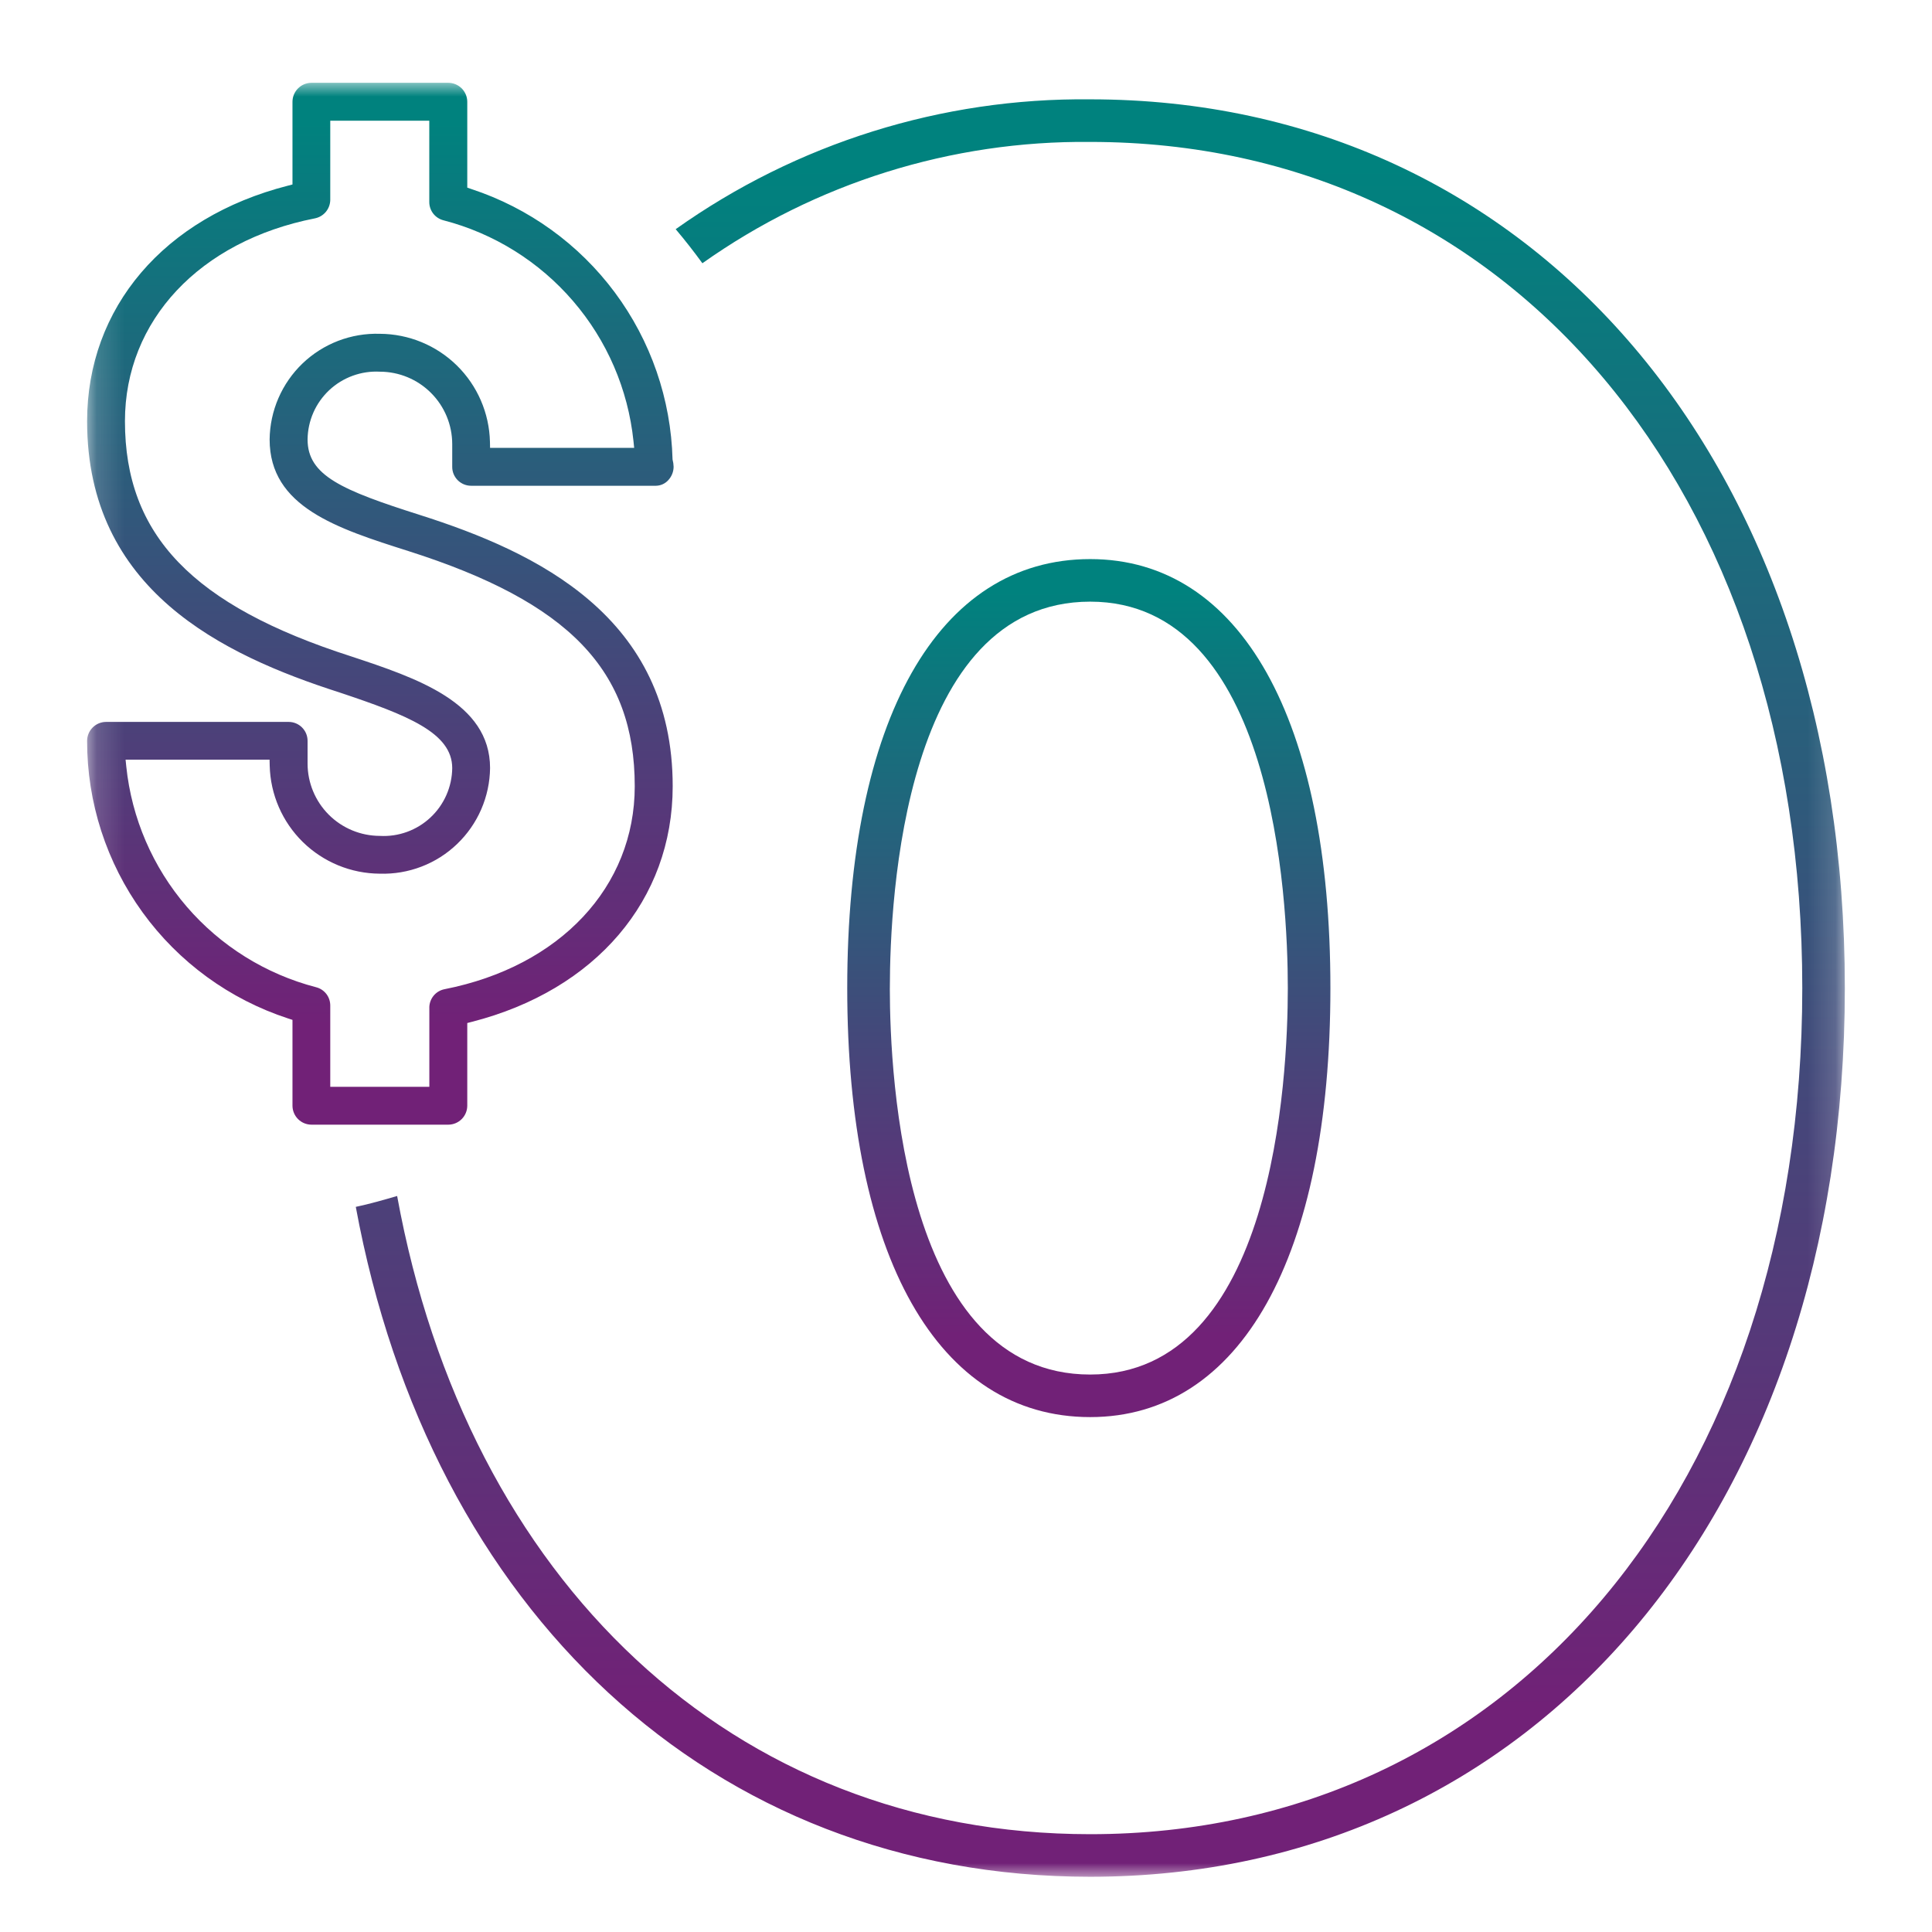 <svg width="70" height="70" viewBox="0 0 70 70" fill="none" xmlns="http://www.w3.org/2000/svg">
<mask id="mask0_13925_10571" style="mask-type:luminance" maskUnits="userSpaceOnUse" x="3" y="3" width="64" height="65">
<path d="M66.841 3H3.156V68H66.841V3Z" fill="white"/>
</mask>
<g mask="url(#mask0_13925_10571)">
<path d="M39.5 3.599C34.123 3.542 28.865 5.189 24.481 8.304C24.819 8.702 25.14 9.115 25.449 9.538C29.553 6.63 34.471 5.092 39.5 5.142C54.691 5.142 65.3 17.749 65.3 35.8C65.3 53.851 54.691 66.456 39.5 66.456C26.532 66.456 16.929 57.252 14.389 43.333C13.894 43.477 13.399 43.62 12.891 43.727C15.587 58.338 25.762 67.999 39.5 67.999C55.598 67.999 66.842 54.758 66.842 35.799C66.842 16.84 55.601 3.599 39.5 3.599Z" fill="url(#paint0_linear_13925_10571)"/>
<path d="M48.203 35.801C48.203 26.068 44.949 20.257 39.499 20.257C33.988 20.257 30.697 26.068 30.697 35.801C30.697 45.533 33.988 51.344 39.499 51.344C44.949 51.344 48.203 45.533 48.203 35.801ZM32.241 35.801C32.241 32.516 32.764 21.799 39.5 21.799C46.144 21.799 46.66 32.516 46.66 35.801C46.66 39.085 46.145 49.802 39.499 49.802C32.763 49.802 32.24 39.086 32.24 35.801" fill="url(#paint1_linear_13925_10571)"/>
<path d="M16.93 40.063V37.066L17.097 37.023C21.585 35.873 24.373 32.601 24.373 28.487C24.373 22.356 19.477 20.013 15.212 18.658C12.384 17.759 11.144 17.229 11.144 15.922C11.148 15.587 11.219 15.255 11.354 14.948C11.489 14.641 11.685 14.365 11.93 14.135C12.175 13.906 12.463 13.729 12.779 13.614C13.094 13.499 13.429 13.449 13.764 13.467C14.459 13.468 15.125 13.744 15.616 14.236C16.108 14.727 16.384 15.393 16.385 16.088V16.914C16.384 17.004 16.402 17.093 16.436 17.177C16.471 17.26 16.521 17.335 16.584 17.399C16.648 17.463 16.724 17.513 16.807 17.548C16.89 17.582 16.979 17.6 17.069 17.6H23.684H23.767C23.852 17.599 23.934 17.58 24.011 17.545C24.088 17.51 24.156 17.46 24.213 17.397C24.336 17.265 24.405 17.091 24.406 16.911C24.404 16.823 24.391 16.735 24.368 16.65C24.311 14.465 23.581 12.351 22.277 10.597C20.973 8.843 19.159 7.535 17.083 6.851L16.93 6.798V3.686C16.929 3.505 16.856 3.331 16.728 3.202C16.599 3.074 16.425 3.001 16.244 3H11.283C11.101 3.001 10.927 3.074 10.799 3.202C10.67 3.331 10.598 3.505 10.597 3.686V6.684L10.429 6.728C5.943 7.876 3.156 11.146 3.156 15.263C3.156 21.373 8.046 23.724 12.307 25.091C14.77 25.914 16.385 26.549 16.385 27.831C16.381 28.167 16.309 28.498 16.174 28.805C16.039 29.112 15.843 29.389 15.598 29.618C15.354 29.848 15.065 30.025 14.75 30.14C14.434 30.255 14.099 30.305 13.764 30.286C13.069 30.285 12.403 30.009 11.912 29.518C11.421 29.027 11.145 28.361 11.144 27.666V26.842C11.144 26.66 11.072 26.486 10.943 26.357C10.814 26.228 10.64 26.156 10.458 26.156H3.842C3.661 26.157 3.487 26.229 3.358 26.358C3.23 26.486 3.157 26.66 3.156 26.842C3.153 29.074 3.856 31.249 5.165 33.056C6.474 34.864 8.322 36.21 10.443 36.902L10.597 36.952V40.063C10.598 40.245 10.671 40.419 10.799 40.547C10.928 40.676 11.102 40.748 11.284 40.749H16.244C16.425 40.748 16.599 40.676 16.728 40.547C16.856 40.419 16.929 40.245 16.93 40.063ZM15.556 36.511V39.377H11.966V36.431C11.966 36.279 11.916 36.131 11.823 36.011C11.729 35.891 11.599 35.806 11.452 35.769C9.627 35.295 7.991 34.275 6.762 32.846C5.533 31.416 4.77 29.645 4.575 27.77L4.55 27.524H9.767L9.772 27.743C9.797 28.786 10.228 29.778 10.973 30.509C11.719 31.239 12.719 31.65 13.762 31.655C14.277 31.671 14.79 31.584 15.271 31.399C15.752 31.215 16.191 30.936 16.562 30.579C16.934 30.223 17.231 29.796 17.436 29.324C17.641 28.851 17.75 28.343 17.756 27.828C17.756 25.451 15.085 24.565 12.732 23.785C6.981 21.939 4.527 19.39 4.527 15.259C4.527 11.617 7.23 8.732 11.413 7.911C11.568 7.879 11.708 7.795 11.809 7.673C11.909 7.551 11.965 7.397 11.966 7.239V4.373H15.554V7.319C15.553 7.471 15.604 7.619 15.697 7.739C15.79 7.859 15.921 7.944 16.068 7.982C17.894 8.455 19.531 9.475 20.761 10.905C21.992 12.334 22.756 14.105 22.952 15.981L22.977 16.227H17.756L17.752 16.008C17.727 14.965 17.297 13.972 16.552 13.241C15.807 12.51 14.806 12.099 13.762 12.094C13.248 12.078 12.735 12.165 12.254 12.349C11.773 12.534 11.333 12.812 10.961 13.169C10.59 13.525 10.293 13.952 10.088 14.425C9.883 14.898 9.775 15.407 9.769 15.922C9.769 18.369 12.211 19.144 14.793 19.965C20.621 21.819 22.998 24.288 22.998 28.488C22.998 32.13 20.294 35.016 16.109 35.84C15.953 35.87 15.812 35.953 15.711 36.076C15.61 36.199 15.555 36.353 15.555 36.511" fill="url(#paint2_linear_13925_10571)"/>
</g>
<defs>
<linearGradient id="paint0_linear_13925_10571" x1="39.336" y1="6.013" x2="39.336" y2="67.769" gradientUnits="userSpaceOnUse">
<stop stop-color="#00827E"/>
<stop offset="0.905" stop-color="#712177"/>
</linearGradient>
<linearGradient id="paint1_linear_13925_10571" x1="39.278" y1="21.423" x2="39.278" y2="51.233" gradientUnits="userSpaceOnUse">
<stop stop-color="#00827E"/>
<stop offset="0.905" stop-color="#712177"/>
</linearGradient>
<linearGradient id="paint2_linear_13925_10571" x1="13.572" y1="4.416" x2="13.572" y2="40.614" gradientUnits="userSpaceOnUse">
<stop stop-color="#00827E"/>
<stop offset="0.905" stop-color="#712177"/>
</linearGradient>
</defs>
</svg>
